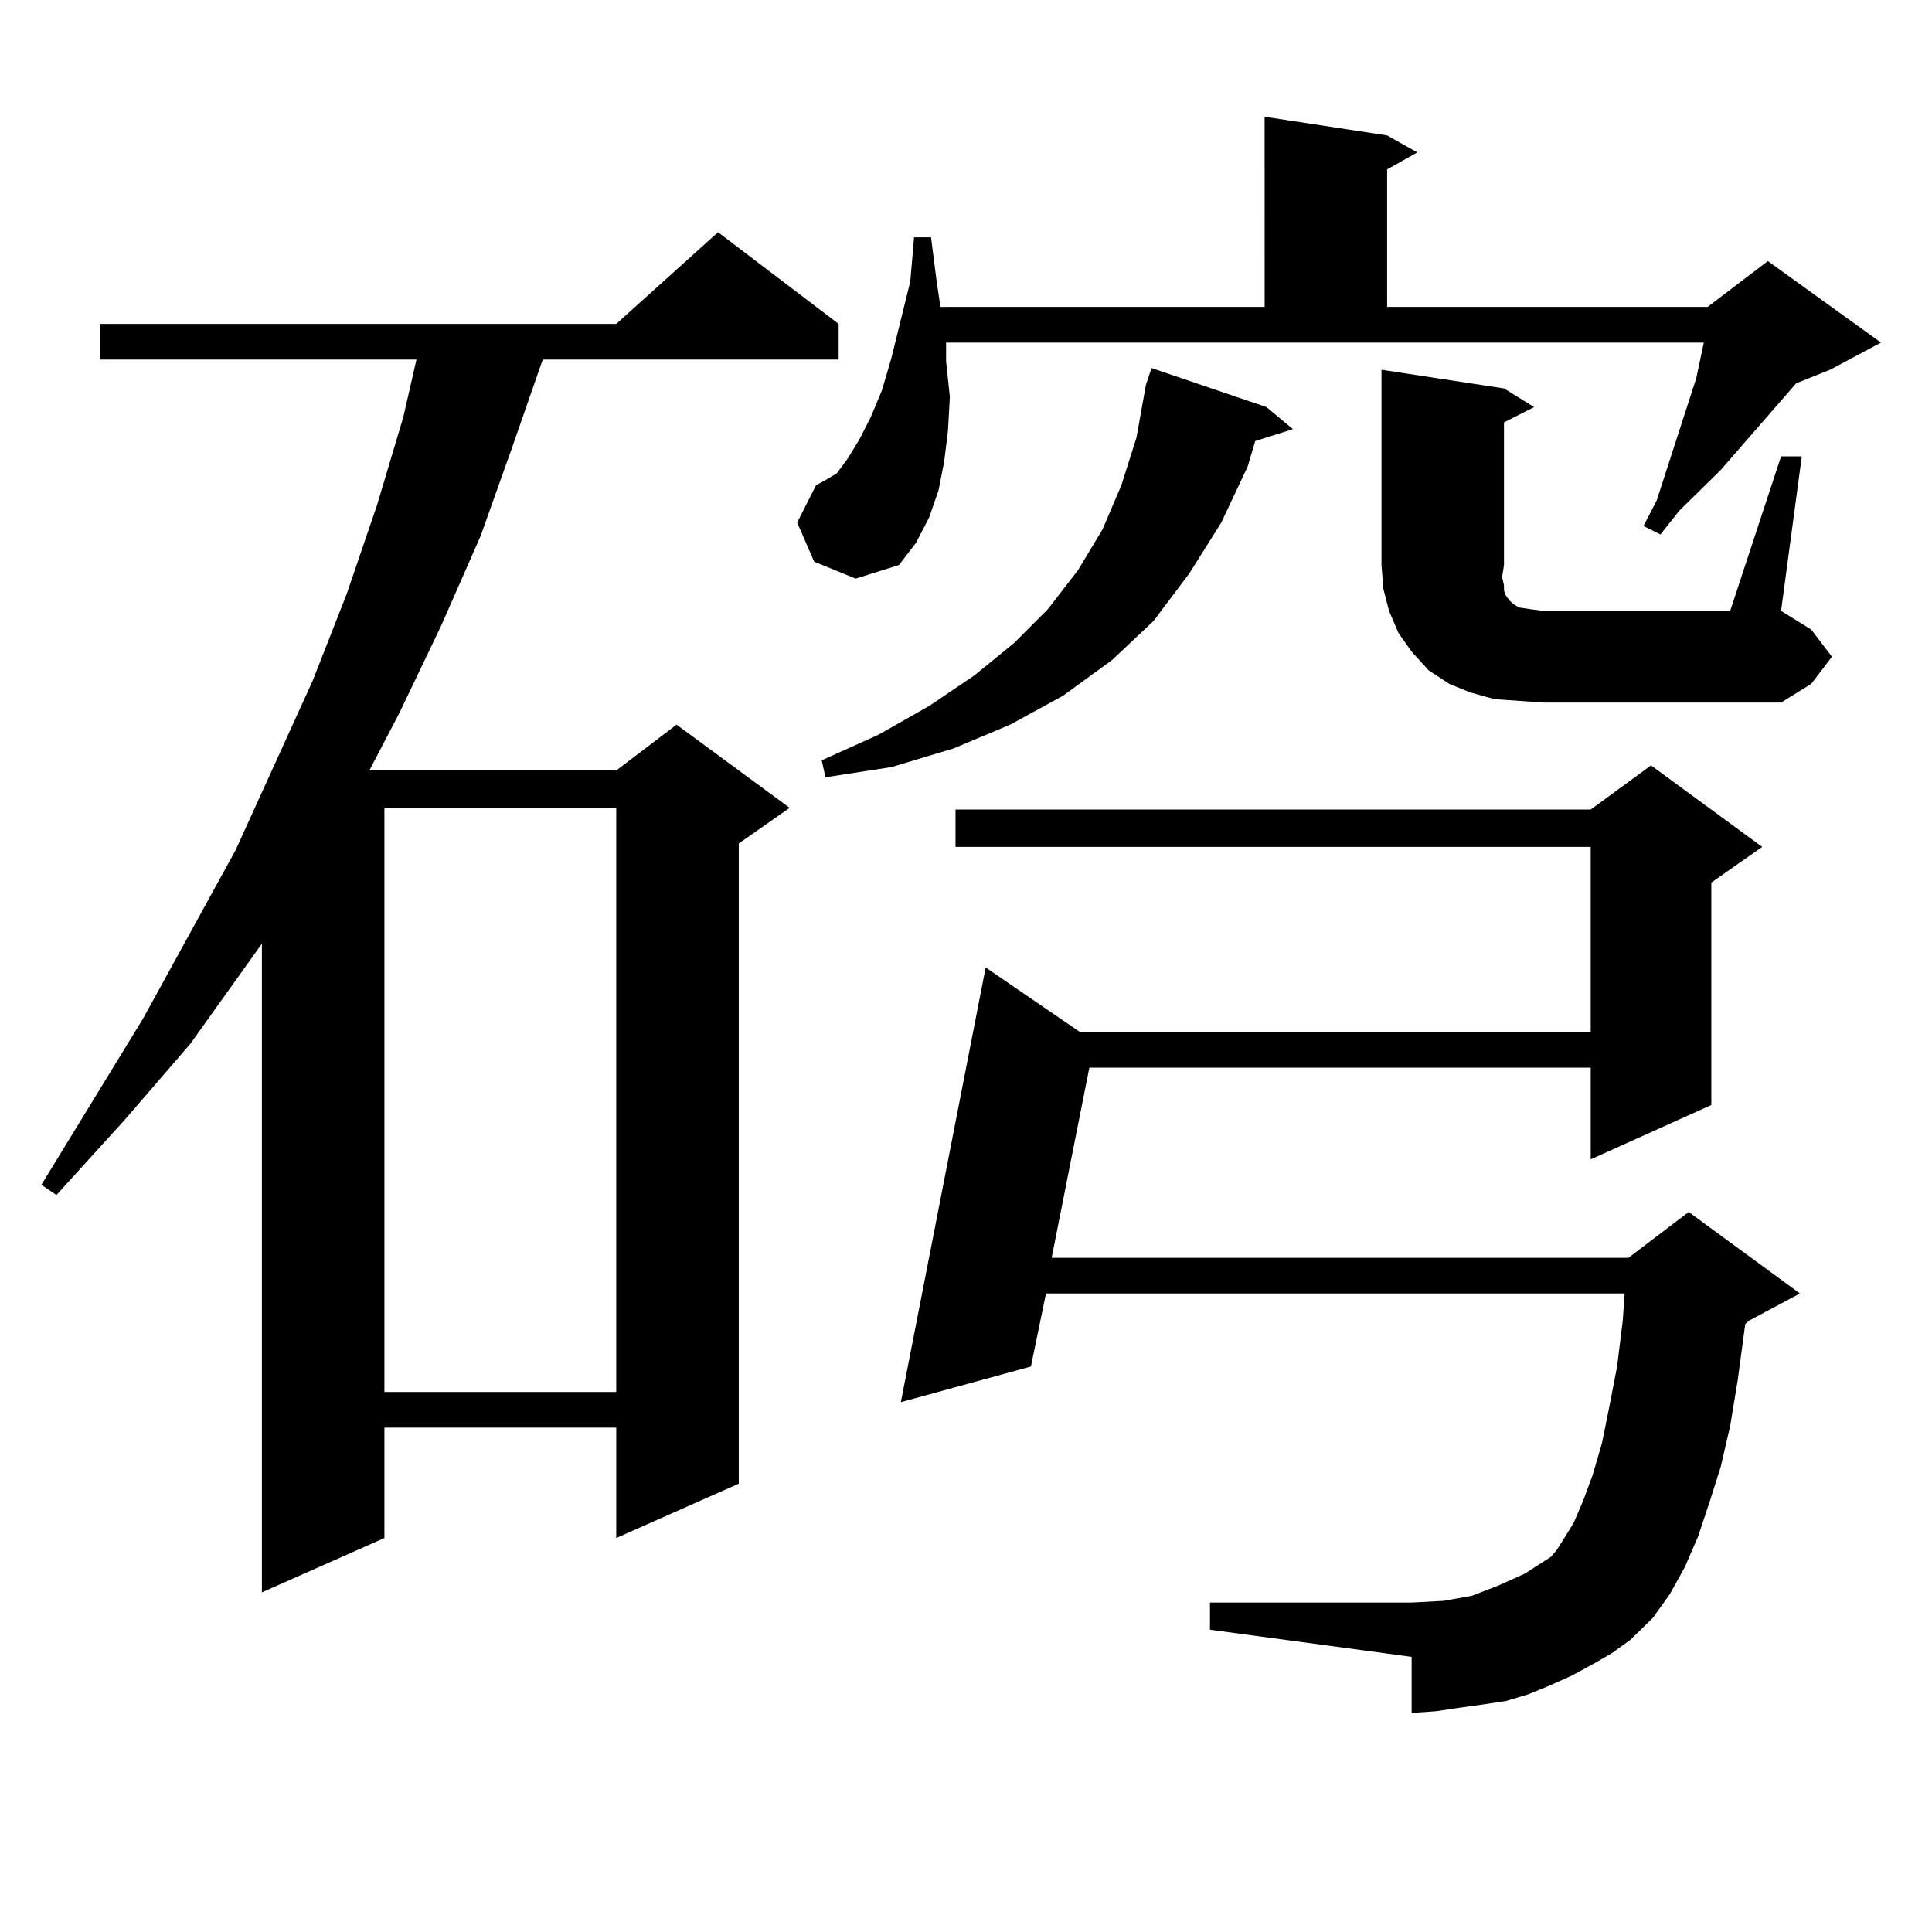<?xml version="1.0" encoding="utf-8"?>
<!-- Generator: Adobe Illustrator 16.0.0, SVG Export Plug-In . SVG Version: 6.00 Build 0)  -->
<!DOCTYPE svg PUBLIC "-//W3C//DTD SVG 1.1//EN" "http://www.w3.org/Graphics/SVG/1.1/DTD/svg11.dtd">
<svg version="1.1" id="图层_1" xmlns="http://www.w3.org/2000/svg" xmlns:xlink="http://www.w3.org/1999/xlink" x="0px" y="0px"
	 width="1000px" height="1000px" viewBox="0 0 1000 1000" enable-background="new 0 0 1000 1000" xml:space="preserve">
<path d="M434.087,167.652v18.457H280.92l-15.609,44.824l-16.585,46.582l-20.487,46.582l-21.463,44.824l-15.609,29.883h127.802
	l31.219-23.73l58.535,43.066l-26.341,18.457v331.348l-63.413,28.125v-57.129H198.971v57.129l-63.413,28.125V488.453l-37.072,51.855
	L64.34,579.859l-35.121,38.672l-7.805-5.273l52.682-86.133l47.804-87.012l39.999-87.891l17.561-44.824l15.609-45.703l13.658-45.703
	l6.829-29.883H51.657v-18.457h267.311l52.682-47.461L434.087,167.652z M198.971,418.141v302.344h119.997V418.141H198.971z
	 M421.404,290.699l-8.78-20.215l9.756-19.336l4.878-2.637l5.854-3.516l5.854-7.91l5.854-9.668l5.854-11.426l5.854-14.063
	l4.878-16.699l9.756-39.551l1.951-22.852h8.78l2.927,22.852l1.951,13.184h167.801V60.426l63.413,9.668l15.609,8.789l-15.609,8.789
	v71.191h165.85l31.219-23.73l58.535,42.188l-26.341,14.063l-17.561,7.031l-39.023,44.824l-21.463,21.094l-9.756,12.305l-8.78-4.395
	l6.829-13.184l20.487-63.281l3.902-18.457H489.695v9.668l1.951,18.457l-0.976,17.578l-1.951,15.82l-2.927,14.941l-4.878,14.063
	l-6.829,13.184l-8.78,11.426l-22.438,7.031L421.404,290.699z M655.545,210.719l13.658,11.426l-19.512,6.152l-3.902,13.184
	l-13.658,29.004l-16.585,26.367l-18.536,24.609l-21.463,20.215l-25.365,18.457l-27.316,14.941l-29.268,12.305l-32.194,9.668
	l-34.146,5.273l-1.951-8.789l29.268-13.184l26.341-14.941l23.414-15.82l20.487-16.699l17.561-17.578l15.609-20.215L570.669,274
	l9.756-22.852l7.805-24.609l4.878-27.246l2.927-8.789L655.545,210.719z M823.346,861.988l-9.756,5.273l-11.707,5.273l-10.731,4.395
	l-11.707,3.516l-11.707,1.758l-12.683,1.758l-11.707,1.758l-12.683,0.879v-29.004l-104.388-14.063v-14.063h104.388l16.585-0.879
	l14.634-2.637l13.658-5.273l13.658-6.152l6.829-4.395l6.829-4.395l2.927-3.516l3.902-6.152l4.878-7.91l4.878-11.426l4.878-13.184
	l4.878-16.699l3.902-19.336l3.902-20.215l2.927-23.73l0.976-14.063H541.401l-7.805,37.793l-67.315,18.457l43.901-225l48.779,33.398
	h264.384v-95.801H494.573V419.02h328.772l31.219-22.852l57.56,42.188l-26.341,18.457v115.137l-62.438,28.125v-47.461H563.84
	l-19.512,98.438h298.529l31.219-23.73l57.56,42.188l-26.341,14.063l-1.951,1.758l-3.902,29.004l-3.902,23.73l-4.878,21.094
	l-5.854,18.457l-5.854,17.578l-6.829,15.82l-7.805,14.063l-8.78,12.305l-11.707,11.426l-9.756,7.031L823.346,861.988z
	 M921.88,236.207h10.731l-10.731,79.98l15.609,9.668l10.731,14.063l-10.731,14.063l-15.609,9.668H798.956l-12.683-0.879
	l-12.683-0.879l-12.683-3.516l-10.731-4.395l-10.731-7.031l-8.78-9.668l-6.829-9.668l-4.878-11.426l-2.927-11.426l-0.976-12.305
	V191.383l63.413,9.668l15.609,9.668l-15.609,7.91v73.828l-0.976,6.152l0.976,4.395v2.637l0.976,2.637l1.951,2.637l1.951,1.758
	l2.927,1.758l5.854,0.879l6.829,0.879h96.583L921.88,236.207z"/>
</svg>
